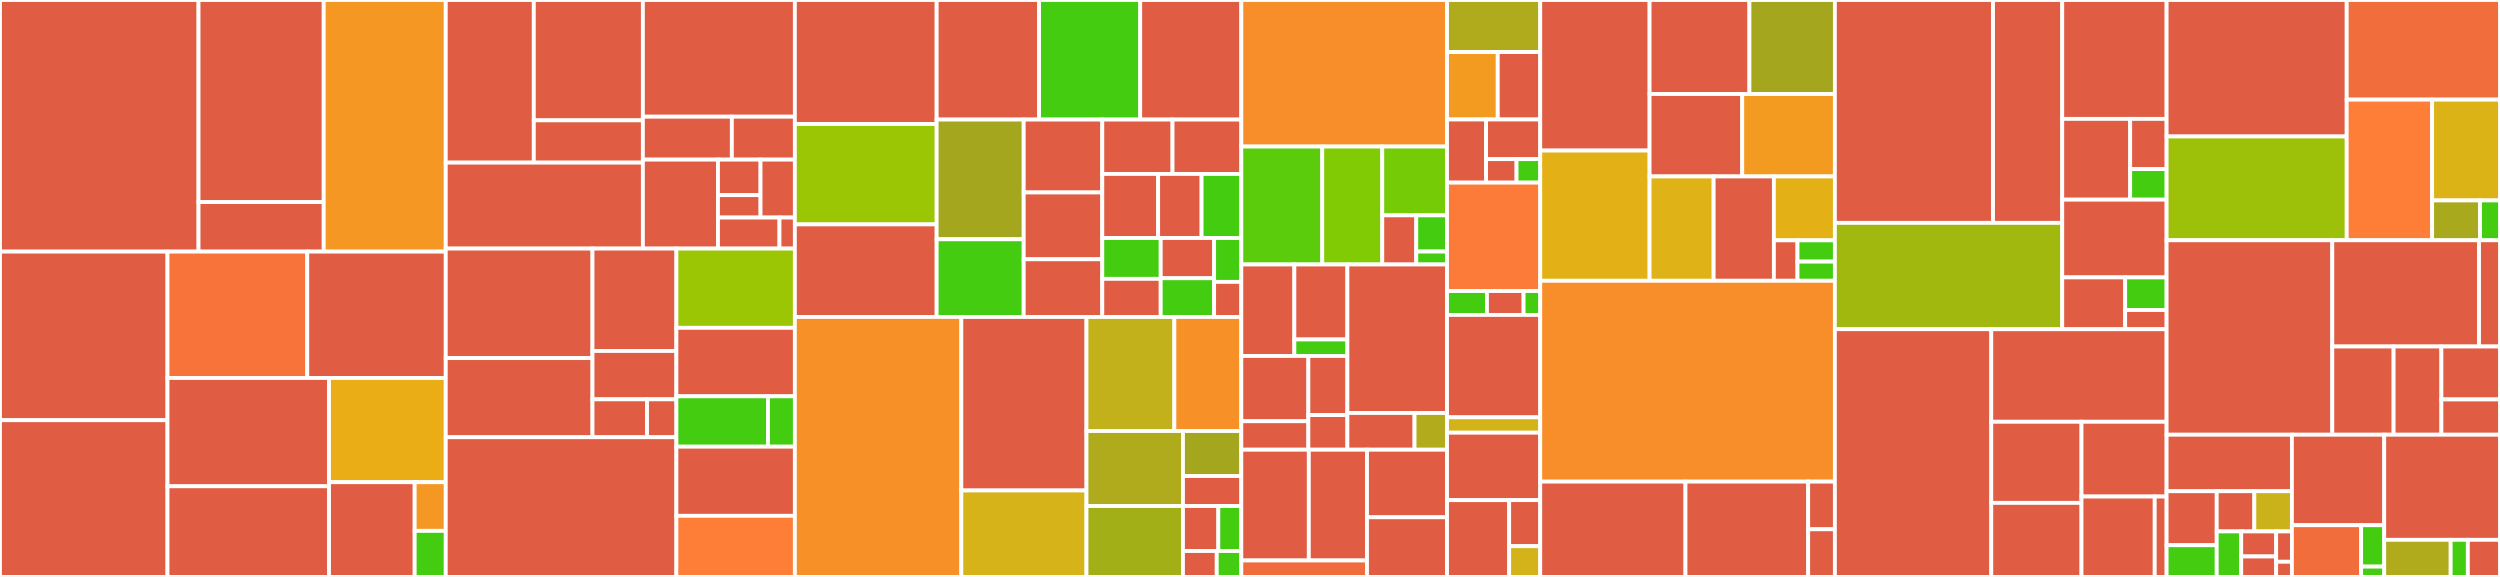 <svg baseProfile="full" width="650" height="150" viewBox="0 0 650 150" version="1.1"
xmlns="http://www.w3.org/2000/svg" xmlns:ev="http://www.w3.org/2001/xml-events"
xmlns:xlink="http://www.w3.org/1999/xlink">

<rect x="0" y="0" width="650" height="150" fill="#333333" stroke="none"/>

<style>rect.s{mask:url(#mask);}</style>
<defs>
  <pattern id="white" width="4" height="4" patternUnits="userSpaceOnUse" patternTransform="rotate(45)">
    <rect width="2" height="2" transform="translate(0,0)" fill="white"></rect>
  </pattern>
  <mask id="mask">
    <rect x="0" y="0" width="100%" height="100%" fill="url(#white)"></rect>
  </mask>
</defs>

<rect x="0" y="0" width="51.62" height="65.419" fill="#e05d44" stroke="white" stroke-width="1" class=" tooltipped" data-content="rpc/backend/mocks/client.go"><title>rpc/backend/mocks/client.go</title></rect>
<rect x="51.62" y="0" width="32.55" height="52.534" fill="#e05d44" stroke="white" stroke-width="1" class=" tooltipped" data-content="rpc/backend/mocks/evm_query_client.go"><title>rpc/backend/mocks/evm_query_client.go</title></rect>
<rect x="51.62" y="52.534" width="32.55" height="12.886" fill="#e05d44" stroke="white" stroke-width="1" class=" tooltipped" data-content="rpc/backend/mocks/feemarket_query_client.go"><title>rpc/backend/mocks/feemarket_query_client.go</title></rect>
<rect x="84.169" y="0" width="31.728" height="65.419" fill="#f49723" stroke="white" stroke-width="1" class=" tooltipped" data-content="rpc/backend/blocks.go"><title>rpc/backend/blocks.go</title></rect>
<rect x="0" y="65.419" width="43.549" height="43.834" fill="#e05d44" stroke="white" stroke-width="1" class=" tooltipped" data-content="rpc/backend/tx_info.go"><title>rpc/backend/tx_info.go</title></rect>
<rect x="0" y="109.253" width="43.549" height="40.747" fill="#e05d44" stroke="white" stroke-width="1" class=" tooltipped" data-content="rpc/backend/call_tx.go"><title>rpc/backend/call_tx.go</title></rect>
<rect x="43.549" y="65.419" width="36.338" height="32.851" fill="#f7733a" stroke="white" stroke-width="1" class=" tooltipped" data-content="rpc/backend/chain_info.go"><title>rpc/backend/chain_info.go</title></rect>
<rect x="79.887" y="65.419" width="36.011" height="32.851" fill="#e05d44" stroke="white" stroke-width="1" class=" tooltipped" data-content="rpc/backend/node_info.go"><title>rpc/backend/node_info.go</title></rect>
<rect x="43.549" y="98.27" width="41.995" height="28.17" fill="#e05d44" stroke="white" stroke-width="1" class=" tooltipped" data-content="rpc/backend/utils.go"><title>rpc/backend/utils.go</title></rect>
<rect x="43.549" y="126.44" width="41.995" height="23.56" fill="#e05d44" stroke="white" stroke-width="1" class=" tooltipped" data-content="rpc/backend/tracing.go"><title>rpc/backend/tracing.go</title></rect>
<rect x="85.544" y="98.27" width="30.353" height="27.105" fill="#ebad15" stroke="white" stroke-width="1" class=" tooltipped" data-content="rpc/backend/account_info.go"><title>rpc/backend/account_info.go</title></rect>
<rect x="85.544" y="125.375" width="22.273" height="24.625" fill="#e05d44" stroke="white" stroke-width="1" class=" tooltipped" data-content="rpc/backend/sign_tx.go"><title>rpc/backend/sign_tx.go</title></rect>
<rect x="107.818" y="125.375" width="8.08" height="12.645" fill="#f49723" stroke="white" stroke-width="1" class=" tooltipped" data-content="rpc/backend/backend.go"><title>rpc/backend/backend.go</title></rect>
<rect x="107.818" y="138.02" width="8.08" height="11.98" fill="#4c1" stroke="white" stroke-width="1" class=" tooltipped" data-content="rpc/backend/filters.go"><title>rpc/backend/filters.go</title></rect>
<rect x="115.897" y="0" width="22.89" height="42.284" fill="#e05d44" stroke="white" stroke-width="1" class=" tooltipped" data-content="rpc/namespaces/ethereum/eth/filters/api.go"><title>rpc/namespaces/ethereum/eth/filters/api.go</title></rect>
<rect x="138.788" y="0" width="28.359" height="31.286" fill="#e05d44" stroke="white" stroke-width="1" class=" tooltipped" data-content="rpc/namespaces/ethereum/eth/filters/filters.go"><title>rpc/namespaces/ethereum/eth/filters/filters.go</title></rect>
<rect x="138.788" y="31.286" width="28.359" height="10.998" fill="#e05d44" stroke="white" stroke-width="1" class=" tooltipped" data-content="rpc/namespaces/ethereum/eth/filters/utils.go"><title>rpc/namespaces/ethereum/eth/filters/utils.go</title></rect>
<rect x="115.897" y="42.284" width="51.249" height="22.349" fill="#e05d44" stroke="white" stroke-width="1" class=" tooltipped" data-content="rpc/namespaces/ethereum/eth/api.go"><title>rpc/namespaces/ethereum/eth/api.go</title></rect>
<rect x="167.147" y="0" width="39.518" height="30.343" fill="#e05d44" stroke="white" stroke-width="1" class=" tooltipped" data-content="rpc/namespaces/ethereum/debug/api.go"><title>rpc/namespaces/ethereum/debug/api.go</title></rect>
<rect x="167.147" y="30.343" width="23.133" height="11.158" fill="#e05d44" stroke="white" stroke-width="1" class=" tooltipped" data-content="rpc/namespaces/ethereum/debug/trace.go"><title>rpc/namespaces/ethereum/debug/trace.go</title></rect>
<rect x="190.279" y="30.343" width="16.386" height="11.158" fill="#e05d44" stroke="white" stroke-width="1" class=" tooltipped" data-content="rpc/namespaces/ethereum/debug/utils.go"><title>rpc/namespaces/ethereum/debug/utils.go</title></rect>
<rect x="167.147" y="41.501" width="19.527" height="23.132" fill="#e05d44" stroke="white" stroke-width="1" class=" tooltipped" data-content="rpc/namespaces/ethereum/personal/api.go"><title>rpc/namespaces/ethereum/personal/api.go</title></rect>
<rect x="186.673" y="41.501" width="11.067" height="9.232" fill="#e05d44" stroke="white" stroke-width="1" class=" tooltipped" data-content="rpc/namespaces/ethereum/miner/unsupported.go"><title>rpc/namespaces/ethereum/miner/unsupported.go</title></rect>
<rect x="186.673" y="50.733" width="11.067" height="5.831" fill="#e05d44" stroke="white" stroke-width="1" class=" tooltipped" data-content="rpc/namespaces/ethereum/miner/api.go"><title>rpc/namespaces/ethereum/miner/api.go</title></rect>
<rect x="197.74" y="41.501" width="8.925" height="15.063" fill="#e05d44" stroke="white" stroke-width="1" class=" tooltipped" data-content="rpc/namespaces/ethereum/net/api.go"><title>rpc/namespaces/ethereum/net/api.go</title></rect>
<rect x="186.673" y="56.564" width="15.993" height="8.069" fill="#e05d44" stroke="white" stroke-width="1" class=" tooltipped" data-content="rpc/namespaces/ethereum/txpool/api.go"><title>rpc/namespaces/ethereum/txpool/api.go</title></rect>
<rect x="202.667" y="56.564" width="3.998" height="8.069" fill="#e05d44" stroke="white" stroke-width="1" class=" tooltipped" data-content="rpc/namespaces/ethereum/web3/api.go"><title>rpc/namespaces/ethereum/web3/api.go</title></rect>
<rect x="115.897" y="64.633" width="38.15" height="28.472" fill="#e05d44" stroke="white" stroke-width="1" class=" tooltipped" data-content="rpc/types/utils.go"><title>rpc/types/utils.go</title></rect>
<rect x="115.897" y="93.104" width="38.15" height="20.579" fill="#e05d44" stroke="white" stroke-width="1" class=" tooltipped" data-content="rpc/types/events.go"><title>rpc/types/events.go</title></rect>
<rect x="154.047" y="64.633" width="21.816" height="26.62" fill="#e05d44" stroke="white" stroke-width="1" class=" tooltipped" data-content="rpc/types/block.go"><title>rpc/types/block.go</title></rect>
<rect x="154.047" y="91.253" width="21.816" height="12.571" fill="#e05d44" stroke="white" stroke-width="1" class=" tooltipped" data-content="rpc/types/types.go"><title>rpc/types/types.go</title></rect>
<rect x="154.047" y="103.824" width="14.18" height="9.859" fill="#e05d44" stroke="white" stroke-width="1" class=" tooltipped" data-content="rpc/types/query_client.go"><title>rpc/types/query_client.go</title></rect>
<rect x="168.228" y="103.824" width="7.636" height="9.859" fill="#e05d44" stroke="white" stroke-width="1" class=" tooltipped" data-content="rpc/types/addrlock.go"><title>rpc/types/addrlock.go</title></rect>
<rect x="115.897" y="113.683" width="59.966" height="36.317" fill="#e05d44" stroke="white" stroke-width="1" class=" tooltipped" data-content="rpc/websockets.go"><title>rpc/websockets.go</title></rect>
<rect x="175.863" y="64.633" width="30.802" height="20.6" fill="#9ac603" stroke="white" stroke-width="1" class=" tooltipped" data-content="rpc/stream/stream.go"><title>rpc/stream/stream.go</title></rect>
<rect x="175.863" y="85.233" width="30.802" height="17.807" fill="#e05d44" stroke="white" stroke-width="1" class=" tooltipped" data-content="rpc/stream/rpc.go"><title>rpc/stream/rpc.go</title></rect>
<rect x="175.863" y="103.039" width="23.82" height="13.093" fill="#4c1" stroke="white" stroke-width="1" class=" tooltipped" data-content="rpc/stream/queue.go"><title>rpc/stream/queue.go</title></rect>
<rect x="199.683" y="103.039" width="6.982" height="13.093" fill="#4c1" stroke="white" stroke-width="1" class=" tooltipped" data-content="rpc/stream/cond.go"><title>rpc/stream/cond.go</title></rect>
<rect x="175.863" y="116.132" width="30.802" height="17.981" fill="#e05d44" stroke="white" stroke-width="1" class=" tooltipped" data-content="rpc/apis.go"><title>rpc/apis.go</title></rect>
<rect x="175.863" y="134.114" width="30.802" height="15.886" fill="#fe7d37" stroke="white" stroke-width="1" class=" tooltipped" data-content="rpc/ethereum/pubsub/pubsub.go"><title>rpc/ethereum/pubsub/pubsub.go</title></rect>
<rect x="206.665" y="0" width="36.865" height="32.235" fill="#e05d44" stroke="white" stroke-width="1" class=" tooltipped" data-content="x/evm/types/msg.go"><title>x/evm/types/msg.go</title></rect>
<rect x="206.665" y="32.235" width="36.865" height="26.109" fill="#9ac603" stroke="white" stroke-width="1" class=" tooltipped" data-content="x/evm/types/dynamic_fee_tx.go"><title>x/evm/types/dynamic_fee_tx.go</title></rect>
<rect x="206.665" y="58.345" width="36.865" height="24.067" fill="#e05d44" stroke="white" stroke-width="1" class=" tooltipped" data-content="x/evm/types/chain_config.go"><title>x/evm/types/chain_config.go</title></rect>
<rect x="243.53" y="0" width="26.634" height="31.091" fill="#e05d44" stroke="white" stroke-width="1" class=" tooltipped" data-content="x/evm/types/access_list_tx.go"><title>x/evm/types/access_list_tx.go</title></rect>
<rect x="270.165" y="0" width="26.288" height="31.091" fill="#4c1" stroke="white" stroke-width="1" class=" tooltipped" data-content="x/evm/types/tx_args.go"><title>x/evm/types/tx_args.go</title></rect>
<rect x="296.453" y="0" width="26.288" height="31.091" fill="#e05d44" stroke="white" stroke-width="1" class=" tooltipped" data-content="x/evm/types/utils.go"><title>x/evm/types/utils.go</title></rect>
<rect x="243.53" y="31.091" width="22.632" height="31.125" fill="#a4a61d" stroke="white" stroke-width="1" class=" tooltipped" data-content="x/evm/types/legacy_tx.go"><title>x/evm/types/legacy_tx.go</title></rect>
<rect x="243.53" y="62.216" width="22.632" height="20.196" fill="#4c1" stroke="white" stroke-width="1" class=" tooltipped" data-content="x/evm/types/logs.go"><title>x/evm/types/logs.go</title></rect>
<rect x="266.162" y="31.091" width="20.431" height="18.949" fill="#e05d44" stroke="white" stroke-width="1" class=" tooltipped" data-content="x/evm/types/params.go"><title>x/evm/types/params.go</title></rect>
<rect x="266.162" y="50.04" width="20.431" height="17.37" fill="#e05d44" stroke="white" stroke-width="1" class=" tooltipped" data-content="x/evm/types/eth.go"><title>x/evm/types/eth.go</title></rect>
<rect x="266.162" y="67.411" width="20.431" height="15.001" fill="#e05d44" stroke="white" stroke-width="1" class=" tooltipped" data-content="x/evm/types/response.go"><title>x/evm/types/response.go</title></rect>
<rect x="286.594" y="31.091" width="18.264" height="14.132" fill="#e05d44" stroke="white" stroke-width="1" class=" tooltipped" data-content="x/evm/types/tx_data.go"><title>x/evm/types/tx_data.go</title></rect>
<rect x="304.858" y="31.091" width="17.884" height="14.132" fill="#e05d44" stroke="white" stroke-width="1" class=" tooltipped" data-content="x/evm/types/codec.go"><title>x/evm/types/codec.go</title></rect>
<rect x="286.594" y="45.223" width="14.524" height="16.661" fill="#e05d44" stroke="white" stroke-width="1" class=" tooltipped" data-content="x/evm/types/compiled_contract.go"><title>x/evm/types/compiled_contract.go</title></rect>
<rect x="301.117" y="45.223" width="11.296" height="16.661" fill="#e05d44" stroke="white" stroke-width="1" class=" tooltipped" data-content="x/evm/types/key.go"><title>x/evm/types/key.go</title></rect>
<rect x="312.414" y="45.223" width="10.328" height="16.661" fill="#4c1" stroke="white" stroke-width="1" class=" tooltipped" data-content="x/evm/types/storage.go"><title>x/evm/types/storage.go</title></rect>
<rect x="286.594" y="61.884" width="15.193" height="10.618" fill="#4c1" stroke="white" stroke-width="1" class=" tooltipped" data-content="x/evm/types/access_list.go"><title>x/evm/types/access_list.go</title></rect>
<rect x="286.594" y="72.502" width="15.193" height="9.91" fill="#e05d44" stroke="white" stroke-width="1" class=" tooltipped" data-content="x/evm/types/tracer.go"><title>x/evm/types/tracer.go</title></rect>
<rect x="301.786" y="61.884" width="13.883" height="10.458" fill="#e05d44" stroke="white" stroke-width="1" class=" tooltipped" data-content="x/evm/types/tx.go"><title>x/evm/types/tx.go</title></rect>
<rect x="301.786" y="72.341" width="13.883" height="10.07" fill="#4c1" stroke="white" stroke-width="1" class=" tooltipped" data-content="x/evm/types/genesis.go"><title>x/evm/types/genesis.go</title></rect>
<rect x="315.669" y="61.884" width="7.072" height="11.405" fill="#4c1" stroke="white" stroke-width="1" class=" tooltipped" data-content="x/evm/types/errors.go"><title>x/evm/types/errors.go</title></rect>
<rect x="315.669" y="73.288" width="7.072" height="9.124" fill="#e05d44" stroke="white" stroke-width="1" class=" tooltipped" data-content="x/evm/types/query.go"><title>x/evm/types/query.go</title></rect>
<rect x="206.665" y="82.412" width="43.28" height="67.588" fill="#f79127" stroke="white" stroke-width="1" class=" tooltipped" data-content="x/evm/keeper/grpc_query.go"><title>x/evm/keeper/grpc_query.go</title></rect>
<rect x="249.945" y="82.412" width="32.54" height="45.114" fill="#e05d44" stroke="white" stroke-width="1" class=" tooltipped" data-content="x/evm/keeper/state_transition.go"><title>x/evm/keeper/state_transition.go</title></rect>
<rect x="249.945" y="127.526" width="32.54" height="22.474" fill="#d6b318" stroke="white" stroke-width="1" class=" tooltipped" data-content="x/evm/keeper/keeper.go"><title>x/evm/keeper/keeper.go</title></rect>
<rect x="282.485" y="82.412" width="22.848" height="29.653" fill="#c3b11b" stroke="white" stroke-width="1" class=" tooltipped" data-content="x/evm/keeper/statedb.go"><title>x/evm/keeper/statedb.go</title></rect>
<rect x="305.333" y="82.412" width="17.408" height="29.653" fill="#f79127" stroke="white" stroke-width="1" class=" tooltipped" data-content="x/evm/keeper/utils.go"><title>x/evm/keeper/utils.go</title></rect>
<rect x="282.485" y="112.065" width="25.09" height="19.503" fill="#afab1c" stroke="white" stroke-width="1" class=" tooltipped" data-content="x/evm/keeper/msg_server.go"><title>x/evm/keeper/msg_server.go</title></rect>
<rect x="282.485" y="131.568" width="25.09" height="18.432" fill="#a3af16" stroke="white" stroke-width="1" class=" tooltipped" data-content="x/evm/keeper/config.go"><title>x/evm/keeper/config.go</title></rect>
<rect x="307.574" y="112.065" width="15.167" height="11.7" fill="#a4a61d" stroke="white" stroke-width="1" class=" tooltipped" data-content="x/evm/keeper/gas.go"><title>x/evm/keeper/gas.go</title></rect>
<rect x="307.574" y="123.765" width="15.167" height="7.8" fill="#e05d44" stroke="white" stroke-width="1" class=" tooltipped" data-content="x/evm/keeper/abci.go"><title>x/evm/keeper/abci.go</title></rect>
<rect x="307.574" y="131.564" width="9.192" height="11.7" fill="#e05d44" stroke="white" stroke-width="1" class=" tooltipped" data-content="x/evm/keeper/params.go"><title>x/evm/keeper/params.go</title></rect>
<rect x="316.767" y="131.564" width="5.975" height="11.7" fill="#4c1" stroke="white" stroke-width="1" class=" tooltipped" data-content="x/evm/keeper/bloom.go"><title>x/evm/keeper/bloom.go</title></rect>
<rect x="307.574" y="143.264" width="8.781" height="6.736" fill="#e05d44" stroke="white" stroke-width="1" class=" tooltipped" data-content="x/evm/keeper/migrations.go"><title>x/evm/keeper/migrations.go</title></rect>
<rect x="316.355" y="143.264" width="6.386" height="6.736" fill="#4c1" stroke="white" stroke-width="1" class=" tooltipped" data-content="x/evm/keeper/hooks.go"><title>x/evm/keeper/hooks.go</title></rect>
<rect x="322.742" y="0" width="53.486" height="38.103" fill="#f88e29" stroke="white" stroke-width="1" class=" tooltipped" data-content="x/evm/statedb/statedb.go"><title>x/evm/statedb/statedb.go</title></rect>
<rect x="322.742" y="38.103" width="21.043" height="30.664" fill="#5bcc0c" stroke="white" stroke-width="1" class=" tooltipped" data-content="x/evm/statedb/state_object.go"><title>x/evm/statedb/state_object.go</title></rect>
<rect x="343.785" y="38.103" width="15.607" height="30.664" fill="#81cb04" stroke="white" stroke-width="1" class=" tooltipped" data-content="x/evm/statedb/journal.go"><title>x/evm/statedb/journal.go</title></rect>
<rect x="359.392" y="38.103" width="16.835" height="17.887" fill="#74cb06" stroke="white" stroke-width="1" class=" tooltipped" data-content="x/evm/statedb/access_list.go"><title>x/evm/statedb/access_list.go</title></rect>
<rect x="359.392" y="55.99" width="8.838" height="12.776" fill="#e05d44" stroke="white" stroke-width="1" class=" tooltipped" data-content="x/evm/statedb/transient_storage.go"><title>x/evm/statedb/transient_storage.go</title></rect>
<rect x="368.231" y="55.99" width="7.997" height="9.414" fill="#4c1" stroke="white" stroke-width="1" class=" tooltipped" data-content="x/evm/statedb/config.go"><title>x/evm/statedb/config.go</title></rect>
<rect x="368.231" y="65.405" width="7.997" height="3.362" fill="#4c1" stroke="white" stroke-width="1" class=" tooltipped" data-content="x/evm/statedb/native.go"><title>x/evm/statedb/native.go</title></rect>
<rect x="322.742" y="68.767" width="13.79" height="23.786" fill="#e05d44" stroke="white" stroke-width="1" class=" tooltipped" data-content="x/evm/migrations/v0/types/params.go"><title>x/evm/migrations/v0/types/params.go</title></rect>
<rect x="336.532" y="68.767" width="13.79" height="19.497" fill="#e05d44" stroke="white" stroke-width="1" class=" tooltipped" data-content="x/evm/migrations/v0/types/chain_config.go"><title>x/evm/migrations/v0/types/chain_config.go</title></rect>
<rect x="336.532" y="88.263" width="13.79" height="4.289" fill="#4c1" stroke="white" stroke-width="1" class=" tooltipped" data-content="x/evm/migrations/v0/types/params_legacy.go"><title>x/evm/migrations/v0/types/params_legacy.go</title></rect>
<rect x="322.742" y="92.553" width="17.431" height="16.967" fill="#e05d44" stroke="white" stroke-width="1" class=" tooltipped" data-content="x/evm/migrations/v4/types/params.go"><title>x/evm/migrations/v4/types/params.go</title></rect>
<rect x="322.742" y="109.52" width="17.431" height="7.404" fill="#e05d44" stroke="white" stroke-width="1" class=" tooltipped" data-content="x/evm/migrations/v4/migrate.go"><title>x/evm/migrations/v4/migrate.go</title></rect>
<rect x="340.172" y="92.553" width="10.15" height="15.364" fill="#e05d44" stroke="white" stroke-width="1" class=" tooltipped" data-content="x/evm/migrations/v5/migrate.go"><title>x/evm/migrations/v5/migrate.go</title></rect>
<rect x="340.172" y="107.917" width="10.15" height="9.007" fill="#e05d44" stroke="white" stroke-width="1" class=" tooltipped" data-content="x/evm/migrations/v6/migrate.go"><title>x/evm/migrations/v6/migrate.go</title></rect>
<rect x="350.322" y="68.767" width="25.905" height="38.608" fill="#e05d44" stroke="white" stroke-width="1" class=" tooltipped" data-content="x/evm/simulation/operations.go"><title>x/evm/simulation/operations.go</title></rect>
<rect x="350.322" y="107.375" width="17.458" height="9.548" fill="#e05d44" stroke="white" stroke-width="1" class=" tooltipped" data-content="x/evm/simulation/genesis.go"><title>x/evm/simulation/genesis.go</title></rect>
<rect x="367.78" y="107.375" width="8.447" height="9.548" fill="#b2ac1c" stroke="white" stroke-width="1" class=" tooltipped" data-content="x/evm/simulation/decoder.go"><title>x/evm/simulation/decoder.go</title></rect>
<rect x="322.742" y="116.924" width="17.552" height="28.798" fill="#e05d44" stroke="white" stroke-width="1" class=" tooltipped" data-content="x/evm/client/cli/query.go"><title>x/evm/client/cli/query.go</title></rect>
<rect x="340.294" y="116.924" width="15.125" height="28.798" fill="#e05d44" stroke="white" stroke-width="1" class=" tooltipped" data-content="x/evm/client/cli/tx.go"><title>x/evm/client/cli/tx.go</title></rect>
<rect x="322.742" y="145.721" width="32.677" height="4.279" fill="#f06c3d" stroke="white" stroke-width="1" class=" tooltipped" data-content="x/evm/client/cli/utils.go"><title>x/evm/client/cli/utils.go</title></rect>
<rect x="355.418" y="116.924" width="20.809" height="17.572" fill="#e05d44" stroke="white" stroke-width="1" class=" tooltipped" data-content="x/evm/module.go"><title>x/evm/module.go</title></rect>
<rect x="355.418" y="134.495" width="20.809" height="15.505" fill="#e05d44" stroke="white" stroke-width="1" class=" tooltipped" data-content="x/evm/genesis.go"><title>x/evm/genesis.go</title></rect>
<rect x="376.227" y="0" width="24.233" height="13.536" fill="#afab1c" stroke="white" stroke-width="1" class=" tooltipped" data-content="x/feemarket/keeper/eip1559.go"><title>x/feemarket/keeper/eip1559.go</title></rect>
<rect x="376.227" y="13.536" width="13.19" height="17.53" fill="#f39a21" stroke="white" stroke-width="1" class=" tooltipped" data-content="x/feemarket/keeper/abci.go"><title>x/feemarket/keeper/abci.go</title></rect>
<rect x="389.417" y="13.536" width="11.043" height="17.53" fill="#e05d44" stroke="white" stroke-width="1" class=" tooltipped" data-content="x/feemarket/keeper/params.go"><title>x/feemarket/keeper/params.go</title></rect>
<rect x="376.227" y="31.065" width="10.152" height="16.42" fill="#e05d44" stroke="white" stroke-width="1" class=" tooltipped" data-content="x/feemarket/keeper/keeper.go"><title>x/feemarket/keeper/keeper.go</title></rect>
<rect x="386.379" y="31.065" width="14.082" height="10.31" fill="#e05d44" stroke="white" stroke-width="1" class=" tooltipped" data-content="x/feemarket/keeper/grpc_query.go"><title>x/feemarket/keeper/grpc_query.go</title></rect>
<rect x="386.379" y="41.375" width="7.921" height="6.11" fill="#e05d44" stroke="white" stroke-width="1" class=" tooltipped" data-content="x/feemarket/keeper/msg_server.go"><title>x/feemarket/keeper/msg_server.go</title></rect>
<rect x="394.3" y="41.375" width="6.161" height="6.11" fill="#4c1" stroke="white" stroke-width="1" class=" tooltipped" data-content="x/feemarket/keeper/migrations.go"><title>x/feemarket/keeper/migrations.go</title></rect>
<rect x="376.227" y="47.485" width="24.233" height="28.18" fill="#fd7b38" stroke="white" stroke-width="1" class=" tooltipped" data-content="x/feemarket/types/params.go"><title>x/feemarket/types/params.go</title></rect>
<rect x="376.227" y="75.666" width="10.386" height="6.213" fill="#4c1" stroke="white" stroke-width="1" class=" tooltipped" data-content="x/feemarket/types/genesis.go"><title>x/feemarket/types/genesis.go</title></rect>
<rect x="386.613" y="75.666" width="9.52" height="6.213" fill="#e05d44" stroke="white" stroke-width="1" class=" tooltipped" data-content="x/feemarket/types/codec.go"><title>x/feemarket/types/codec.go</title></rect>
<rect x="396.133" y="75.666" width="4.327" height="6.213" fill="#4c1" stroke="white" stroke-width="1" class=" tooltipped" data-content="x/feemarket/types/msg.go"><title>x/feemarket/types/msg.go</title></rect>
<rect x="376.227" y="81.879" width="24.233" height="26.627" fill="#e05d44" stroke="white" stroke-width="1" class=" tooltipped" data-content="x/feemarket/migrations/v4/types/params.go"><title>x/feemarket/migrations/v4/types/params.go</title></rect>
<rect x="376.227" y="108.506" width="24.233" height="3.994" fill="#d3b319" stroke="white" stroke-width="1" class=" tooltipped" data-content="x/feemarket/migrations/v4/migrate.go"><title>x/feemarket/migrations/v4/migrate.go</title></rect>
<rect x="376.227" y="112.5" width="24.233" height="17.53" fill="#e05d44" stroke="white" stroke-width="1" class=" tooltipped" data-content="x/feemarket/client/cli/query.go"><title>x/feemarket/client/cli/query.go</title></rect>
<rect x="376.227" y="130.03" width="16.156" height="19.97" fill="#e05d44" stroke="white" stroke-width="1" class=" tooltipped" data-content="x/feemarket/module.go"><title>x/feemarket/module.go</title></rect>
<rect x="392.383" y="130.03" width="8.078" height="11.982" fill="#e05d44" stroke="white" stroke-width="1" class=" tooltipped" data-content="x/feemarket/simulation/genesis.go"><title>x/feemarket/simulation/genesis.go</title></rect>
<rect x="392.383" y="142.012" width="8.078" height="7.988" fill="#d3b319" stroke="white" stroke-width="1" class=" tooltipped" data-content="x/feemarket/genesis.go"><title>x/feemarket/genesis.go</title></rect>
<rect x="400.461" y="0" width="28.433" height="39.147" fill="#e05d44" stroke="white" stroke-width="1" class=" tooltipped" data-content="app/ante/eip712.go"><title>app/ante/eip712.go</title></rect>
<rect x="400.461" y="39.147" width="28.433" height="33.852" fill="#e3b116" stroke="white" stroke-width="1" class=" tooltipped" data-content="app/ante/eth.go"><title>app/ante/eth.go</title></rect>
<rect x="428.894" y="0" width="25.957" height="24.445" fill="#e05d44" stroke="white" stroke-width="1" class=" tooltipped" data-content="app/ante/handler_options.go"><title>app/ante/handler_options.go</title></rect>
<rect x="454.851" y="0" width="22.217" height="24.445" fill="#a4a61d" stroke="white" stroke-width="1" class=" tooltipped" data-content="app/ante/fee_checker.go"><title>app/ante/fee_checker.go</title></rect>
<rect x="428.894" y="24.445" width="24.087" height="21.431" fill="#e05d44" stroke="white" stroke-width="1" class=" tooltipped" data-content="app/ante/ante.go"><title>app/ante/ante.go</title></rect>
<rect x="452.981" y="24.445" width="24.087" height="21.431" fill="#f39a21" stroke="white" stroke-width="1" class=" tooltipped" data-content="app/ante/fees.go"><title>app/ante/fees.go</title></rect>
<rect x="428.894" y="45.876" width="16.653" height="27.124" fill="#dfb317" stroke="white" stroke-width="1" class=" tooltipped" data-content="app/ante/setup.go"><title>app/ante/setup.go</title></rect>
<rect x="445.547" y="45.876" width="15.662" height="27.124" fill="#e05d44" stroke="white" stroke-width="1" class=" tooltipped" data-content="app/ante/nativefee.go"><title>app/ante/nativefee.go</title></rect>
<rect x="461.208" y="45.876" width="15.86" height="16.613" fill="#e3b116" stroke="white" stroke-width="1" class=" tooltipped" data-content="app/ante/authz.go"><title>app/ante/authz.go</title></rect>
<rect x="461.208" y="62.489" width="6.139" height="10.51" fill="#e05d44" stroke="white" stroke-width="1" class=" tooltipped" data-content="app/ante/tx_listener.go"><title>app/ante/tx_listener.go</title></rect>
<rect x="467.348" y="62.489" width="9.721" height="5.532" fill="#4c1" stroke="white" stroke-width="1" class=" tooltipped" data-content="app/ante/sigverify.go"><title>app/ante/sigverify.go</title></rect>
<rect x="467.348" y="68.021" width="9.721" height="4.979" fill="#4c1" stroke="white" stroke-width="1" class=" tooltipped" data-content="app/ante/reject_msgs.go"><title>app/ante/reject_msgs.go</title></rect>
<rect x="400.461" y="73" width="76.608" height="52.223" fill="#f88e29" stroke="white" stroke-width="1" class=" tooltipped" data-content="app/app.go"><title>app/app.go</title></rect>
<rect x="400.461" y="125.222" width="37.761" height="24.778" fill="#e05d44" stroke="white" stroke-width="1" class=" tooltipped" data-content="app/export.go"><title>app/export.go</title></rect>
<rect x="438.222" y="125.222" width="31.902" height="24.778" fill="#e05d44" stroke="white" stroke-width="1" class=" tooltipped" data-content="app/executor.go"><title>app/executor.go</title></rect>
<rect x="470.124" y="125.222" width="6.945" height="12.389" fill="#e05d44" stroke="white" stroke-width="1" class=" tooltipped" data-content="app/signer.go"><title>app/signer.go</title></rect>
<rect x="470.124" y="137.611" width="6.945" height="12.389" fill="#e05d44" stroke="white" stroke-width="1" class=" tooltipped" data-content="app/upgrades.go"><title>app/upgrades.go</title></rect>
<rect x="477.068" y="0" width="41.11" height="57.945" fill="#e05d44" stroke="white" stroke-width="1" class=" tooltipped" data-content="testutil/network/network.go"><title>testutil/network/network.go</title></rect>
<rect x="518.178" y="0" width="18.003" height="57.945" fill="#e05d44" stroke="white" stroke-width="1" class=" tooltipped" data-content="testutil/network/util.go"><title>testutil/network/util.go</title></rect>
<rect x="477.068" y="57.945" width="59.113" height="27.654" fill="#a1b90e" stroke="white" stroke-width="1" class=" tooltipped" data-content="testutil/base_test_suite.go"><title>testutil/base_test_suite.go</title></rect>
<rect x="536.181" y="0" width="27.138" height="30.911" fill="#e05d44" stroke="white" stroke-width="1" class=" tooltipped" data-content="testutil/tx/eip712.go"><title>testutil/tx/eip712.go</title></rect>
<rect x="536.181" y="30.911" width="17.665" height="21.003" fill="#e05d44" stroke="white" stroke-width="1" class=" tooltipped" data-content="testutil/tx/cosmos.go"><title>testutil/tx/cosmos.go</title></rect>
<rect x="553.846" y="30.911" width="9.473" height="13.056" fill="#e05d44" stroke="white" stroke-width="1" class=" tooltipped" data-content="testutil/tx/signer.go"><title>testutil/tx/signer.go</title></rect>
<rect x="553.846" y="43.967" width="9.473" height="7.947" fill="#4c1" stroke="white" stroke-width="1" class=" tooltipped" data-content="testutil/tx/eth.go"><title>testutil/tx/eth.go</title></rect>
<rect x="536.181" y="51.914" width="27.138" height="20.211" fill="#e05d44" stroke="white" stroke-width="1" class=" tooltipped" data-content="testutil/app.go"><title>testutil/app.go</title></rect>
<rect x="536.181" y="72.125" width="16.363" height="13.474" fill="#e05d44" stroke="white" stroke-width="1" class=" tooltipped" data-content="testutil/abci.go"><title>testutil/abci.go</title></rect>
<rect x="552.544" y="72.125" width="10.775" height="8.484" fill="#4c1" stroke="white" stroke-width="1" class=" tooltipped" data-content="testutil/config/encoding.go"><title>testutil/config/encoding.go</title></rect>
<rect x="552.544" y="80.608" width="10.775" height="4.99" fill="#e05d44" stroke="white" stroke-width="1" class=" tooltipped" data-content="testutil/fund.go"><title>testutil/fund.go</title></rect>
<rect x="477.068" y="85.599" width="40.662" height="64.401" fill="#e05d44" stroke="white" stroke-width="1" class=" tooltipped" data-content="server/start.go"><title>server/start.go</title></rect>
<rect x="517.73" y="85.599" width="45.589" height="24.062" fill="#e05d44" stroke="white" stroke-width="1" class=" tooltipped" data-content="server/config/config.go"><title>server/config/config.go</title></rect>
<rect x="517.73" y="109.661" width="23.461" height="21.087" fill="#e05d44" stroke="white" stroke-width="1" class=" tooltipped" data-content="server/indexer_cmd.go"><title>server/indexer_cmd.go</title></rect>
<rect x="517.73" y="130.747" width="23.461" height="19.253" fill="#e05d44" stroke="white" stroke-width="1" class=" tooltipped" data-content="server/json_rpc.go"><title>server/json_rpc.go</title></rect>
<rect x="541.191" y="109.661" width="22.128" height="19.441" fill="#e05d44" stroke="white" stroke-width="1" class=" tooltipped" data-content="server/indexer_service.go"><title>server/indexer_service.go</title></rect>
<rect x="541.191" y="129.101" width="19.04" height="20.899" fill="#e05d44" stroke="white" stroke-width="1" class=" tooltipped" data-content="server/util.go"><title>server/util.go</title></rect>
<rect x="560.231" y="129.101" width="3.088" height="20.899" fill="#e05d44" stroke="white" stroke-width="1" class=" tooltipped" data-content="server/flags/flags.go"><title>server/flags/flags.go</title></rect>
<rect x="563.319" y="0" width="46.827" height="35.483" fill="#e05d44" stroke="white" stroke-width="1" class=" tooltipped" data-content="ethereum/eip712/eip712_legacy.go"><title>ethereum/eip712/eip712_legacy.go</title></rect>
<rect x="563.319" y="35.483" width="46.827" height="26.986" fill="#9dc008" stroke="white" stroke-width="1" class=" tooltipped" data-content="ethereum/eip712/types.go"><title>ethereum/eip712/types.go</title></rect>
<rect x="610.146" y="0" width="39.854" height="25.905" fill="#f26d3c" stroke="white" stroke-width="1" class=" tooltipped" data-content="ethereum/eip712/encoding_legacy.go"><title>ethereum/eip712/encoding_legacy.go</title></rect>
<rect x="610.146" y="25.905" width="22.207" height="36.564" fill="#fe7d37" stroke="white" stroke-width="1" class=" tooltipped" data-content="ethereum/eip712/encoding.go"><title>ethereum/eip712/encoding.go</title></rect>
<rect x="632.352" y="25.905" width="17.648" height="26.204" fill="#dcb317" stroke="white" stroke-width="1" class=" tooltipped" data-content="ethereum/eip712/message.go"><title>ethereum/eip712/message.go</title></rect>
<rect x="632.352" y="52.109" width="12.457" height="10.36" fill="#a9a91d" stroke="white" stroke-width="1" class=" tooltipped" data-content="ethereum/eip712/eip712.go"><title>ethereum/eip712/eip712.go</title></rect>
<rect x="644.81" y="52.109" width="5.19" height="10.36" fill="#4c1" stroke="white" stroke-width="1" class=" tooltipped" data-content="ethereum/eip712/domain.go"><title>ethereum/eip712/domain.go</title></rect>
<rect x="563.319" y="62.469" width="43.075" height="50.558" fill="#e05d44" stroke="white" stroke-width="1" class=" tooltipped" data-content="client/testnet.go"><title>client/testnet.go</title></rect>
<rect x="606.394" y="62.469" width="38.156" height="27.622" fill="#e05d44" stroke="white" stroke-width="1" class=" tooltipped" data-content="client/keys/add.go"><title>client/keys/add.go</title></rect>
<rect x="644.549" y="62.469" width="5.451" height="27.622" fill="#e05d44" stroke="white" stroke-width="1" class=" tooltipped" data-content="client/keys/utils.go"><title>client/keys/utils.go</title></rect>
<rect x="606.394" y="90.091" width="15.942" height="22.936" fill="#e05d44" stroke="white" stroke-width="1" class=" tooltipped" data-content="client/keys.go"><title>client/keys.go</title></rect>
<rect x="622.336" y="90.091" width="12.425" height="22.936" fill="#e05d44" stroke="white" stroke-width="1" class=" tooltipped" data-content="client/export.go"><title>client/export.go</title></rect>
<rect x="634.761" y="90.091" width="15.239" height="13.762" fill="#e05d44" stroke="white" stroke-width="1" class=" tooltipped" data-content="client/config.go"><title>client/config.go</title></rect>
<rect x="634.761" y="103.853" width="15.239" height="9.174" fill="#e05d44" stroke="white" stroke-width="1" class=" tooltipped" data-content="client/import.go"><title>client/import.go</title></rect>
<rect x="563.319" y="113.027" width="32.578" height="14.69" fill="#e05d44" stroke="white" stroke-width="1" class=" tooltipped" data-content="types/int.go"><title>types/int.go</title></rect>
<rect x="563.319" y="127.717" width="13.031" height="14.03" fill="#e05d44" stroke="white" stroke-width="1" class=" tooltipped" data-content="types/gasmeter.go"><title>types/gasmeter.go</title></rect>
<rect x="563.319" y="141.747" width="13.031" height="8.253" fill="#4c1" stroke="white" stroke-width="1" class=" tooltipped" data-content="types/validation.go"><title>types/validation.go</title></rect>
<rect x="576.35" y="127.717" width="9.773" height="10.454" fill="#e05d44" stroke="white" stroke-width="1" class=" tooltipped" data-content="types/account.go"><title>types/account.go</title></rect>
<rect x="586.124" y="127.717" width="9.773" height="10.454" fill="#c9b21a" stroke="white" stroke-width="1" class=" tooltipped" data-content="types/chain_id.go"><title>types/chain_id.go</title></rect>
<rect x="576.35" y="138.171" width="6.364" height="11.829" fill="#4c1" stroke="white" stroke-width="1" class=" tooltipped" data-content="types/codec.go"><title>types/codec.go</title></rect>
<rect x="582.714" y="138.171" width="9.092" height="6.506" fill="#e05d44" stroke="white" stroke-width="1" class=" tooltipped" data-content="types/block.go"><title>types/block.go</title></rect>
<rect x="582.714" y="144.677" width="9.092" height="5.323" fill="#e05d44" stroke="white" stroke-width="1" class=" tooltipped" data-content="types/hdpath.go"><title>types/hdpath.go</title></rect>
<rect x="591.806" y="138.171" width="4.091" height="7.886" fill="#e05d44" stroke="white" stroke-width="1" class=" tooltipped" data-content="types/coin.go"><title>types/coin.go</title></rect>
<rect x="591.806" y="146.057" width="4.091" height="3.943" fill="#e05d44" stroke="white" stroke-width="1" class=" tooltipped" data-content="types/dynamic_fee.go"><title>types/dynamic_fee.go</title></rect>
<rect x="595.897" y="113.027" width="23.997" height="23.528" fill="#e05d44" stroke="white" stroke-width="1" class=" tooltipped" data-content="crypto/ethsecp256k1/ethsecp256k1.go"><title>crypto/ethsecp256k1/ethsecp256k1.go</title></rect>
<rect x="595.897" y="136.555" width="17.998" height="13.445" fill="#f26d3c" stroke="white" stroke-width="1" class=" tooltipped" data-content="crypto/hd/algorithm.go"><title>crypto/hd/algorithm.go</title></rect>
<rect x="613.895" y="136.555" width="5.999" height="10.756" fill="#4c1" stroke="white" stroke-width="1" class=" tooltipped" data-content="crypto/codec/amino.go"><title>crypto/codec/amino.go</title></rect>
<rect x="613.895" y="147.311" width="5.999" height="2.689" fill="#4c1" stroke="white" stroke-width="1" class=" tooltipped" data-content="crypto/codec/codec.go"><title>crypto/codec/codec.go</title></rect>
<rect x="619.894" y="113.027" width="30.106" height="27.328" fill="#e05d44" stroke="white" stroke-width="1" class=" tooltipped" data-content="indexer/kv_indexer.go"><title>indexer/kv_indexer.go</title></rect>
<rect x="619.894" y="140.355" width="17.283" height="9.645" fill="#afab1c" stroke="white" stroke-width="1" class=" tooltipped" data-content="encoding/config.go"><title>encoding/config.go</title></rect>
<rect x="637.177" y="140.355" width="4.46" height="9.645" fill="#4c1" stroke="white" stroke-width="1" class=" tooltipped" data-content="encoding/codec/codec.go"><title>encoding/codec/codec.go</title></rect>
<rect x="641.637" y="140.355" width="8.363" height="9.645" fill="#e05d44" stroke="white" stroke-width="1" class=" tooltipped" data-content="version/version.go"><title>version/version.go</title></rect>
</svg>